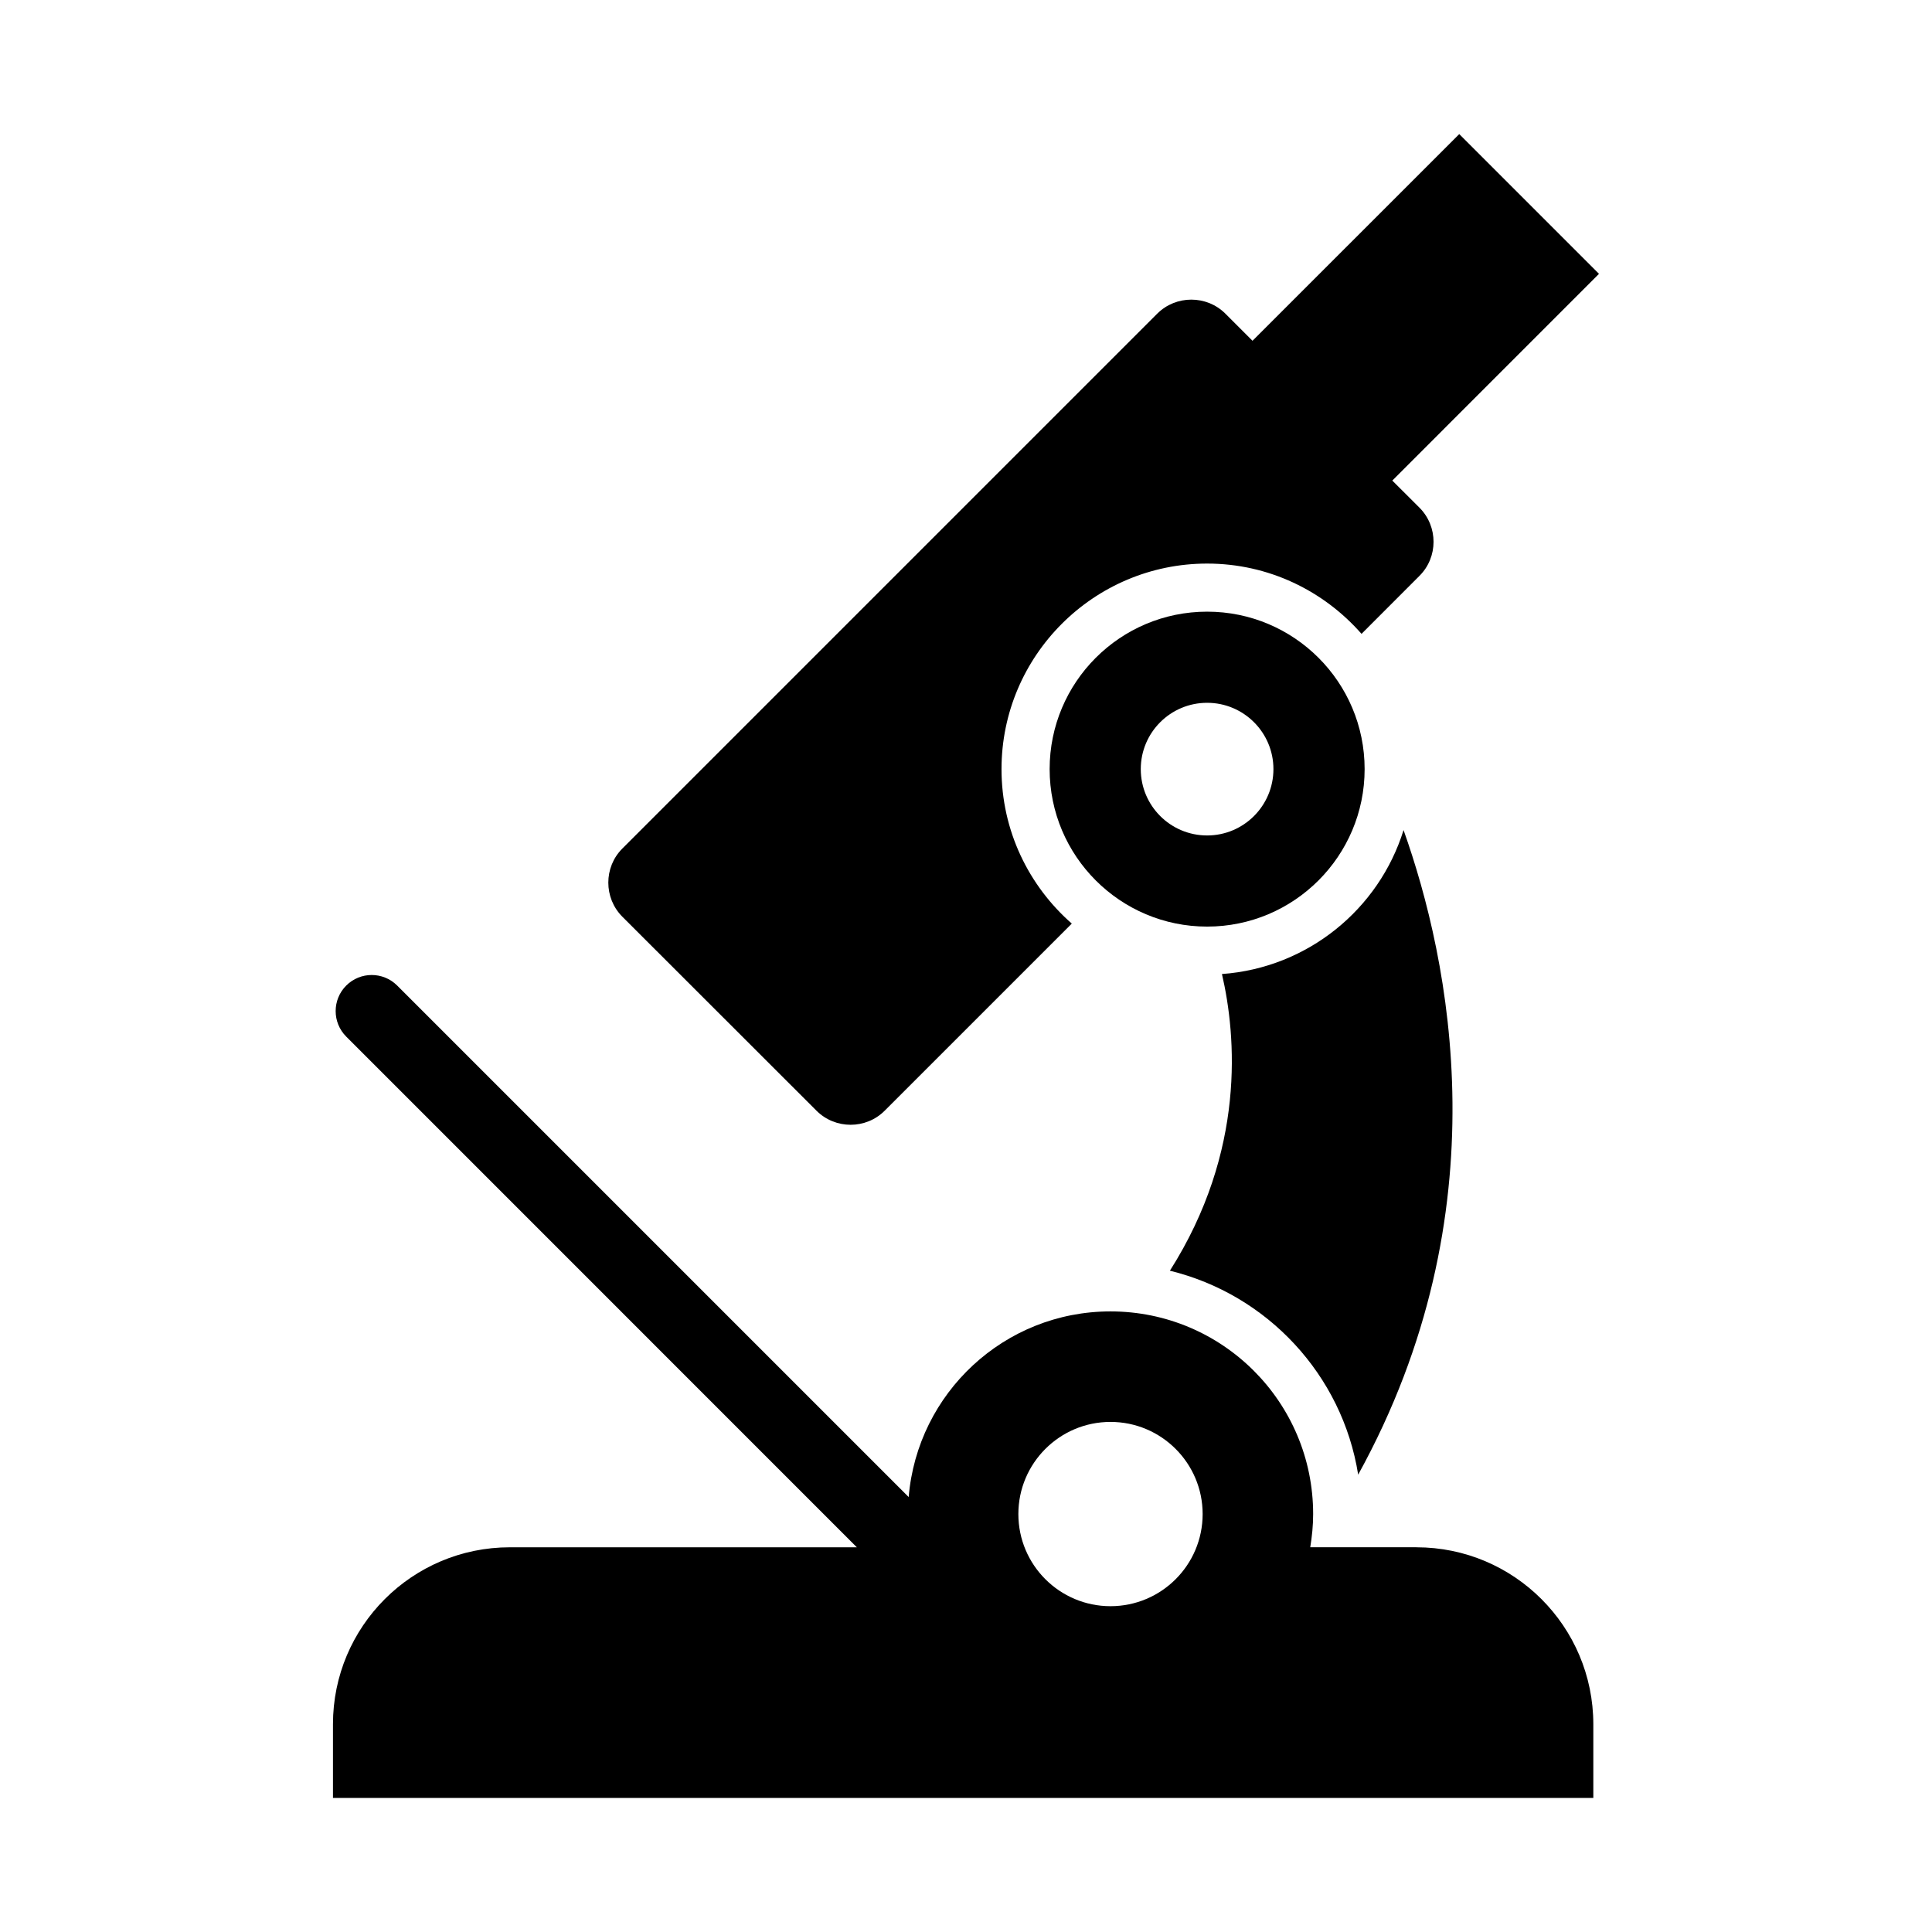 <?xml version="1.0" encoding="UTF-8"?>
<!-- Uploaded to: ICON Repo, www.svgrepo.com, Generator: ICON Repo Mixer Tools -->
<svg fill="#000000" width="800px" height="800px" version="1.1" viewBox="144 144 512 512" xmlns="http://www.w3.org/2000/svg">
 <g>
  <path d="m519.36 554.04h-28.133c0.473-2.867 0.77-5.777 0.77-8.801 0-29.66-24.043-53.703-53.703-53.703-28.148 0-51.184 21.648-53.484 49.199l-135.55-135.55c-3.731-3.731-9.777-3.731-13.508 0-3.731 3.731-3.731 9.793 0 13.523l135.32 135.34h-91.945c-25.898 0-46.887 20.988-46.887 46.887v19.539h334.01v-19.539c-0.02-25.902-21.004-46.887-46.887-46.887zm-81.066 15.617c-13.477 0-24.418-10.926-24.418-24.418 0-13.461 10.926-24.418 24.418-24.418 13.477 0 24.418 10.941 24.418 24.418 0 13.492-10.941 24.418-24.418 24.418z"/>
  <path d="m505.64 347.82c0-23.051-18.688-41.723-41.738-41.723-23.051 0-41.738 18.688-41.738 41.723 0 23.035 18.688 41.738 41.738 41.738 23.051-0.004 41.738-18.707 41.738-41.738zm-41.738 17.586c-9.715 0-17.586-7.871-17.586-17.586 0-9.699 7.871-17.57 17.586-17.57 9.699 0 17.57 7.871 17.57 17.57 0 9.711-7.871 17.586-17.57 17.586z"/>
  <path d="m503.93 534.8c38.398-69.652 24.23-136.53 12.027-170.82-6.519 20.988-25.426 36.512-48.129 38.148 3.809 16.422 6.359 46.887-13.793 78.625 25.758 6.281 45.691 27.551 49.895 54.051z"/>
  <path d="m360.4 438.37c4.961 4.945 13.082 4.945 18.027 0l49.609-49.609c-11.398-9.996-18.625-24.609-18.625-40.934 0-30.039 24.434-54.473 54.488-54.473 16.312 0 30.922 7.227 40.918 18.625l15.367-15.383c4.961-4.945 4.961-13.066 0-18.043l-7.211-7.195 54.773-54.789-37.031-37.031-54.789 54.773-7.195-7.195c-4.961-4.945-13.082-4.945-18.043 0l-141.77 141.77c-4.945 4.945-4.945 13.082 0 18.043z"/>
 </g>
</svg>